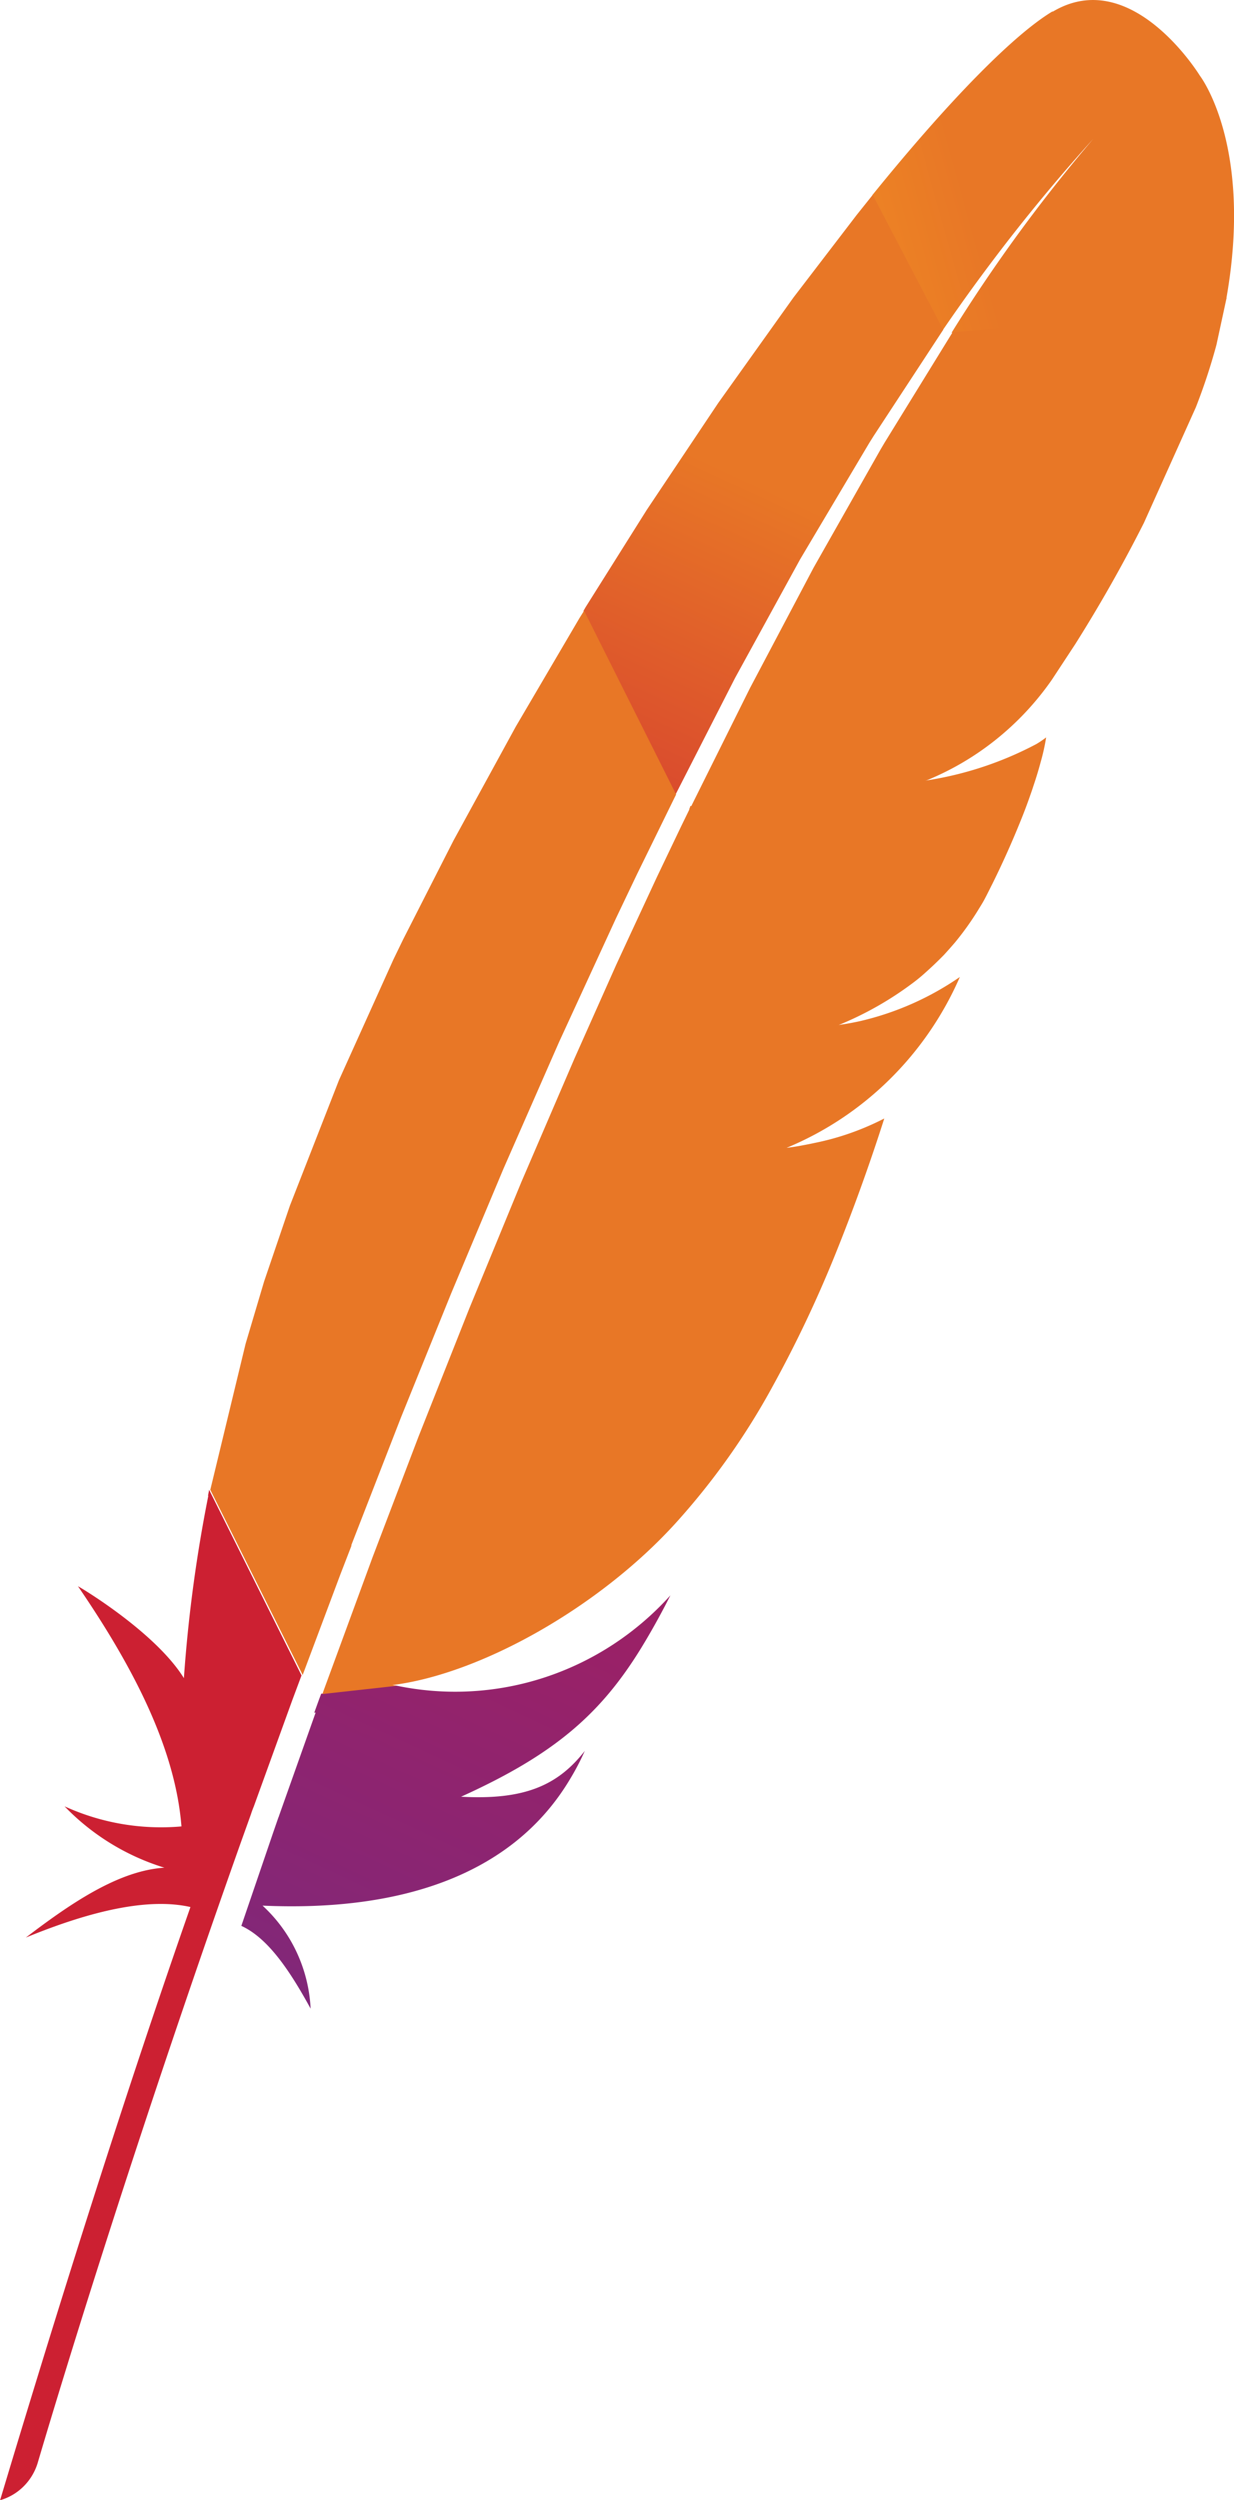 <svg xmlns="http://www.w3.org/2000/svg" xmlns:xlink="http://www.w3.org/1999/xlink" width="40" height="81" fill="none" xmlns:v="https://vecta.io/nano"><g clip-path="url(#K)"><path d="M34.124.365c-1.258.75-3.35 2.873-5.845 5.953l2.287 4.369c1.485-2.172 3.112-4.239 4.871-6.187l.19-.206-.19.206a51.59 51.59 0 0 0-4.593 6.281 86.53 86.53 0 0 0 8.908-1.11c.882-4.969-.858-7.219-.858-7.219S36.685-1.159 34.115.384l.009-.019z" fill="url(#A)"/><path d="M26.423 37.061l-.898.16.46-.066.439-.094z" fill="#bd202e"/><path d="M26.423 37.061l-.898.16.46-.066.439-.094z" fill="#000"/><path d="M27.212 33.266c.042 0 .093-.01.139-.019a5.48 5.48 0 0 0 .57-.109l-.71.128z" fill="#bd202e"/><path d="M27.212 33.266c.042 0 .093-.01.139-.019a5.48 5.48 0 0 0 .57-.109l-.71.128z" fill="#000"/><path d="M23.825 21.968l2.111-3.848 2.246-3.778.135-.215 2.259-3.446-2.287-4.368-.52.651-2.051 2.677-2.435 3.412-2.32 3.468-1.981 3.15-.07.122 2.983 5.953 1.93-3.778z" fill="url(#B)"/><path d="M10.231 55.483l-1.188 3.348c-.004.016-.01.032-.018.047l-.167.482-1.035 3.032c.877.403 1.582 1.472 2.246 2.682a4.88 4.88 0 0 0-.452-1.827 4.81 4.81 0 0 0-1.107-1.511c4.328.197 8.072-.909 9.974-4.109.176-.291.334-.593.473-.905-.877 1.125-1.966 1.598-4.012 1.486 3.015-1.364 4.523-2.672 5.845-4.828.315-.515.627-1.074.942-1.697-1.108 1.23-2.512 2.147-4.074 2.659a9.31 9.31 0 0 1-4.834.262l-2.412.267c-.079.206-.15.408-.225.614l.043-.003z" fill="url(#C)"/><path d="M11.393 50.045l1.605-4.125 1.624-4.012 1.698-4.045 1.804-4.109 1.847-4.012.682-1.429 1.198-2.443.065-.131-2.983-5.953-.15.239-2.064 3.515-2.021 3.694-1.628 3.196-.316.651-1.767 3.914-1.591 4.068-.835 2.452-.599 2.016-1.145 4.734 2.994 6 1.22-3.253.357-.923.005-.043z" fill="url(#D)"/><path d="M6.754 48.452c-.377 1.888-.637 3.798-.779 5.718l-.014.197c-.937-1.514-3.437-2.99-3.433-2.977 1.797 2.625 3.154 5.25 3.354 7.78a7.53 7.53 0 0 1-3.79-.651 7.6 7.6 0 0 0 3.237 1.988c-1.457.094-2.969 1.102-4.491 2.264 2.231-.918 4.036-1.284 5.335-.989-2.05 5.859-4.101 12.327-6.17 19.217.284-.081.544-.233.756-.442s.37-.468.459-.754c.367-1.242 2.793-9.421 6.587-20.108l.329-.918c.028-.089.06-.173.093-.253l1.248-3.445.299-.801-2.996-6.014c-.01.061-.023.132-.037.202l.013-.013z" fill="url(#E)"/><path d="M22.341 26.234l-.26.533-.789 1.65-.867 1.866-.449.97-1.354 3.038-1.722 4.002-1.689 4.101-1.647 4.153-1.497 3.928-.07.192-1.512 4.116-.033.098 2.413-.267-.144-.024c2.88-.361 6.726-2.54 9.185-5.251a22.97 22.97 0 0 0 3.132-4.413 39.47 39.47 0 0 0 2.021-4.247 62.69 62.69 0 0 0 1.605-4.444c-.713.367-1.471.634-2.255.792-.15.033-.299.061-.449.089a7.11 7.11 0 0 1-.464.071c2.51-1.04 4.522-3.023 5.618-5.536a9.46 9.46 0 0 1-3.234 1.43 8.99 8.99 0 0 1-.57.107c-.047.005-.097.014-.144.024h.009c.855-.348 1.662-.804 2.404-1.359.146-.108.287-.224.422-.347a11.88 11.88 0 0 0 .599-.572c.12-.131.236-.262.353-.398.273-.33.523-.68.749-1.046.07-.117.144-.228.209-.352.093-.174.176-.347.26-.511a29.02 29.02 0 0 0 .914-2.039 16.75 16.75 0 0 0 .315-.837 8.79 8.79 0 0 0 .103-.304 12.01 12.01 0 0 0 .231-.761 6.75 6.75 0 0 0 .177-.797 3.04 3.04 0 0 1-.316.215c-1.044.553-2.166.938-3.326 1.141l2.213-.244-2.213.244c-.014.005-.032.005-.051.01l-.339.052.056-.028-7.56.837a.23.23 0 0 1-.028.08l-.005.037z" fill="url(#F)"/><path d="M30.877 10.766l-2.204 3.576-.125.211-2.176 3.839-2.059 3.895-1.925 3.867 7.56-.837c1.67-.662 3.112-1.807 4.148-3.295l.761-1.158a47.59 47.59 0 0 0 2.222-3.923l1.684-3.745a19.32 19.32 0 0 0 .668-2.025l.329-1.522a83.9 83.9 0 0 1-8.908 1.115l.025.001z" fill="url(#G)"/><g fill="#bd202e"><path d="M25.96 37.155l-.464.071.464-.071z"/><path opacity=".35" d="M25.96 37.155l-.464.071.464-.071z"/></g><path d="M25.96 37.155l-.464.071.464-.071z" fill="url(#H)"/><g fill="#bd202e"><use xlink:href="#L"/><use xlink:href="#L" opacity=".35"/></g><use xlink:href="#L" fill="url(#I)"/><g fill="#bd202e"><path d="M27.212 33.265z"/><path opacity=".35" d="M27.212 33.265z"/></g><path d="M27.212 33.265z" fill="url(#J)"/></g><defs><linearGradient id="A" x1="16.662" y1="8.542" x2="33.571" y2="3.827" xlink:href="#M"><stop stop-color="#f59723"/><stop offset=".312" stop-color="#f69822"/><stop offset=".838" stop-color="#e87726"/></linearGradient><linearGradient id="B" x1="-20.548" y1="84.642" x2="13.729" y2="10.647" xlink:href="#M"><stop offset=".323" stop-color="#9c2063"/><stop offset=".63" stop-color="#c82037"/><stop offset=".751" stop-color="#cc2135"/><stop offset="1" stop-color="#e87726"/></linearGradient><linearGradient id="C" x1="-9.048" y1="79.093" x2="11.369" y2="35.02" xlink:href="#M"><stop stop-color="#282661"/><stop offset=".096" stop-color="#662e8c"/><stop offset=".788" stop-color="#9e2064"/><stop offset=".949" stop-color="#cc2032"/></linearGradient><linearGradient id="D" x1="-467670" y1="-509175" x2="-448871" y2="-509175" xlink:href="#M"><stop offset=".323" stop-color="#9c2063"/><stop offset=".63" stop-color="#c82037"/><stop offset=".751" stop-color="#cc2135"/><stop offset="1" stop-color="#e87726"/></linearGradient><linearGradient id="E" x1="-301913" y1="-482881" x2="-295518" y2="-482881" xlink:href="#M"><stop stop-color="#282661"/><stop offset=".096" stop-color="#662e8c"/><stop offset=".788" stop-color="#9e2064"/><stop offset=".949" stop-color="#cc2032"/></linearGradient><linearGradient id="F" x1="-726557" y1="-453685" x2="-697352" y2="-453685" xlink:href="#M"><stop offset=".323" stop-color="#9c2063"/><stop offset=".63" stop-color="#c82037"/><stop offset=".751" stop-color="#cc2135"/><stop offset="1" stop-color="#e87726"/></linearGradient><linearGradient id="G" x1="-539386" y1="-241723" x2="-517757" y2="-241723" xlink:href="#M"><stop offset=".323" stop-color="#9c2063"/><stop offset=".63" stop-color="#c82037"/><stop offset=".751" stop-color="#cc2135"/><stop offset="1" stop-color="#e87726"/></linearGradient><linearGradient id="H" x1="-14349.5" y1="-1003.41" x2="-13771.6" y2="-1003.41" xlink:href="#M"><stop offset=".323" stop-color="#9c2063"/><stop offset=".63" stop-color="#c82037"/><stop offset=".751" stop-color="#cc2135"/><stop offset="1" stop-color="#e87726"/></linearGradient><linearGradient id="I" x1="-4424.84" y1="-313.698" x2="-4245.88" y2="-313.698" xlink:href="#M"><stop offset=".323" stop-color="#9c2063"/><stop offset=".63" stop-color="#c82037"/><stop offset=".751" stop-color="#cc2135"/><stop offset="1" stop-color="#e87726"/></linearGradient><linearGradient id="J" x1="-123.069" y1="-39.127" x2="-121.704" y2="-39.127" xlink:href="#M"><stop offset=".323" stop-color="#9c2063"/><stop offset=".63" stop-color="#c82037"/><stop offset=".751" stop-color="#cc2135"/><stop offset="1" stop-color="#e87726"/></linearGradient><clipPath id="K"><path fill="#fff" d="M0 0h40v81H0z"/></clipPath><path id="L" d="M27.212 33.265l.144-.024c-.046.005-.093.018-.144.024z"/><linearGradient id="M" gradientUnits="userSpaceOnUse"/></defs></svg>